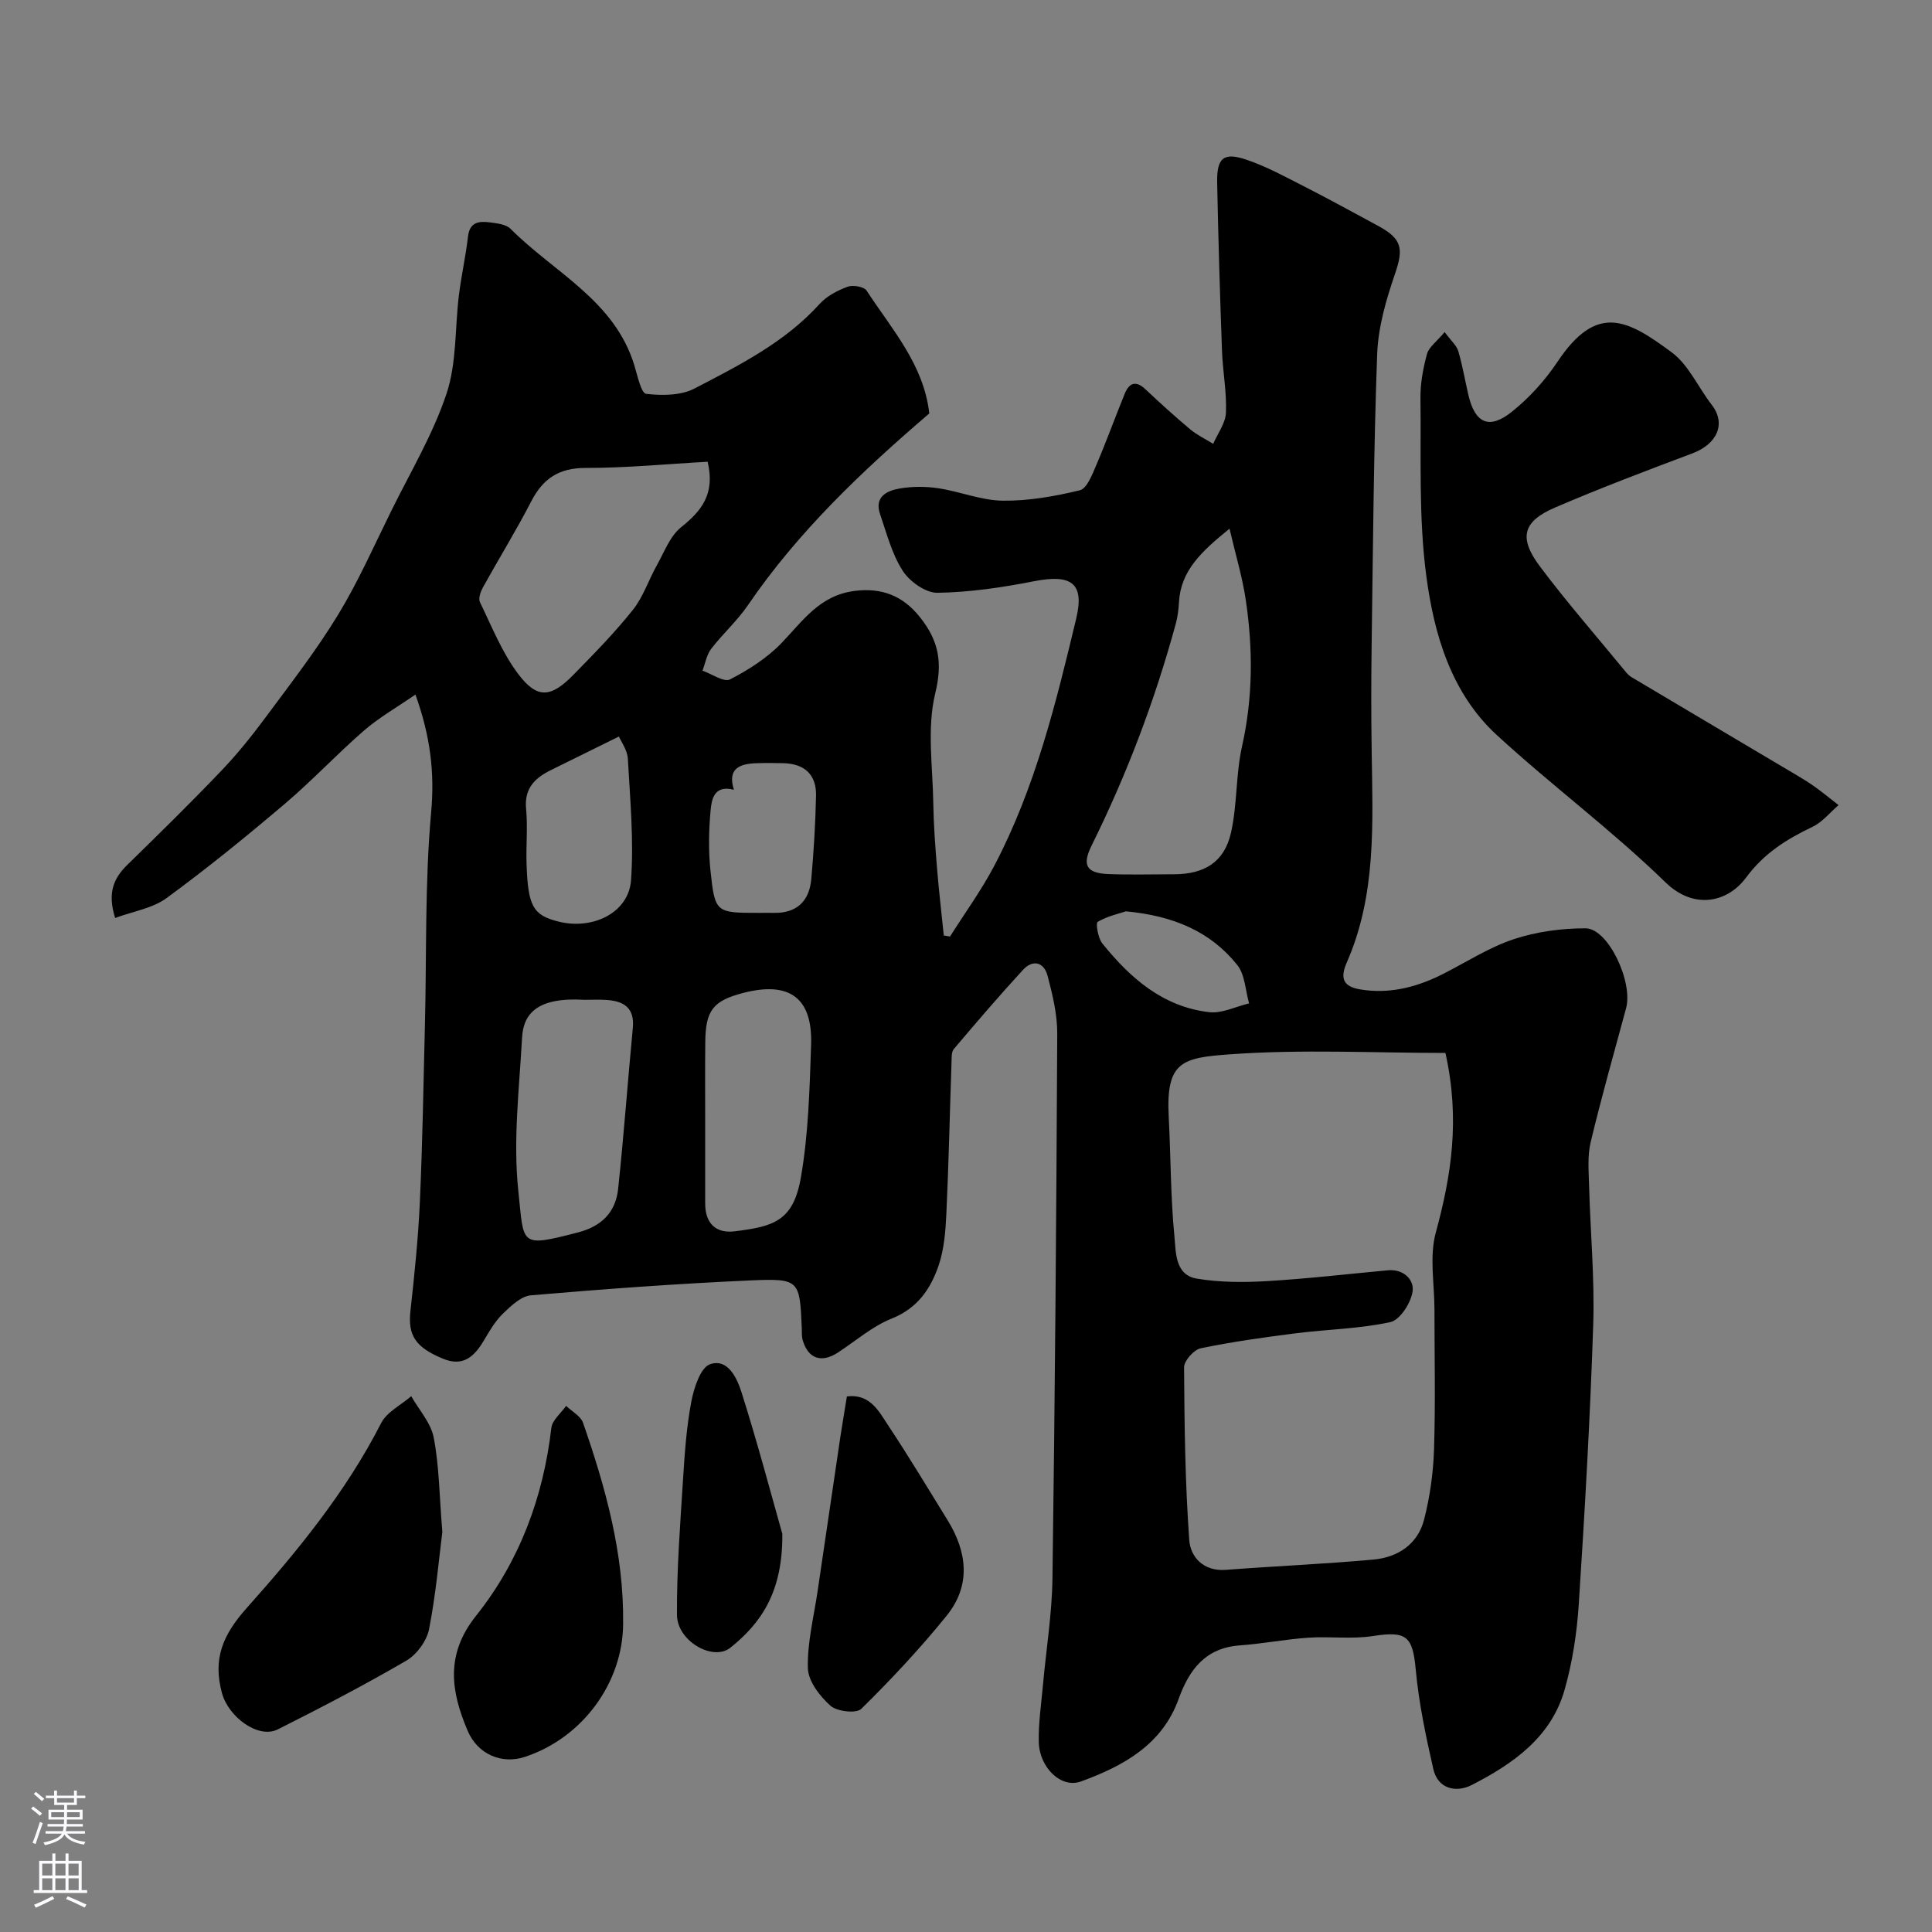 <svg enable-background="new 0 0 400 400" viewBox="0 0 400 400" xmlns="http://www.w3.org/2000/svg"><rect x="0" y="0" width="400" height="400" fill="#808080" stroke="none"/><g fill="#010000"><path d="m86.01 143.8c-3.83 2.65-7.5 4.73-10.63 7.44-5.63 4.88-10.73 10.37-16.41 15.18-7.96 6.76-16.08 13.37-24.5 19.53-2.9 2.12-6.91 2.73-10.63 4.11-1.66-5.28-.27-8.27 2.54-11.02 6.6-6.45 13.2-12.92 19.57-19.6 3.39-3.55 6.47-7.44 9.39-11.39 5.05-6.81 10.26-13.55 14.66-20.78 4.18-6.87 7.45-14.29 11.02-21.52 3.96-8.03 8.64-15.85 11.44-24.28 2.12-6.38 1.71-13.59 2.56-20.42.5-4.04 1.41-8.02 1.87-12.06.36-3.16 2.44-3.23 4.68-2.93 1.43.19 3.23.4 4.14 1.32 9 9.05 21.61 14.84 25.66 28.38.62 2.08 1.39 5.66 2.41 5.78 3.28.38 7.19.37 10.01-1.1 9.27-4.83 18.7-9.54 25.92-17.53 1.47-1.62 3.68-2.77 5.78-3.55 1.1-.41 3.39-.01 3.93.81 5.2 7.98 11.83 15.27 12.98 25.43-13.85 11.87-27.11 24.41-37.53 39.67-2.21 3.25-5.23 5.94-7.63 9.07-.95 1.24-1.22 3-1.8 4.52 1.94.67 4.45 2.45 5.71 1.8 3.85-1.98 7.69-4.44 10.67-7.54 4.42-4.6 7.89-9.87 15.14-10.78 5.49-.69 9.93.91 13.54 5.48 3.86 4.87 4.69 9.29 3.13 15.74-1.75 7.22-.51 15.19-.4 22.84.07 4.45.41 8.9.77 13.33.38 4.66.93 9.3 1.4 13.95.43.07.86.14 1.29.22 3.07-4.87 6.49-9.56 9.16-14.64 8.47-16.11 12.78-33.68 16.97-51.21 1.78-7.44-1.12-9.21-8.8-7.7-6.56 1.29-13.28 2.28-19.94 2.38-2.43.04-5.75-2.33-7.18-4.55-2.24-3.48-3.32-7.74-4.69-11.73-1.24-3.62 1.44-4.87 4.11-5.32 2.59-.44 5.37-.43 7.97-.04 4.48.68 8.88 2.52 13.33 2.57 5.32.07 10.74-.9 15.94-2.15 1.46-.35 2.55-3.2 3.36-5.09 2.1-4.9 3.91-9.91 5.92-14.85.94-2.32 2.31-2.87 4.35-.94 3 2.83 6.06 5.6 9.22 8.25 1.43 1.2 3.17 2.02 4.77 3.01.93-2.15 2.55-4.27 2.64-6.46.17-4.25-.66-8.52-.82-12.8-.42-11.6-.77-23.2-1-34.8-.1-5.13 1.3-6.38 6.05-4.77 4.23 1.43 8.21 3.63 12.22 5.67 5.06 2.58 10.04 5.33 15.05 8.03 5.02 2.71 5.28 4.75 3.49 9.97-1.83 5.33-3.47 10.99-3.68 16.56-.73 19.92-.86 39.86-1.14 59.79-.11 7.5-.11 15 0 22.5.21 14.82 1.01 29.71-5.18 43.75-1.91 4.33.46 5.28 3.95 5.68 5.76.66 11.05-.84 16.12-3.42 4.81-2.45 9.45-5.46 14.53-7.14 4.71-1.56 9.9-2.26 14.87-2.25 4.67.01 9.87 11.09 8.38 16.56-2.5 9.22-5.1 18.42-7.33 27.71-.68 2.85-.41 5.96-.33 8.94.26 9.6 1.17 19.22.86 28.8-.63 19.31-1.74 38.62-2.99 57.9-.39 5.98-1.31 12.04-2.95 17.79-2.81 9.83-10.72 15.32-19.24 19.68-3.11 1.59-6.97.89-7.93-3.33-1.55-6.8-3-13.68-3.64-20.6-.63-6.89-1.9-8.01-8.82-6.93-4.39.69-8.98.04-13.45.35-4.73.33-9.41 1.25-14.14 1.59-7.12.52-10.47 4.97-12.68 11.1-3.43 9.52-11.52 13.9-20.24 17.08-4.09 1.49-8.58-2.89-8.71-8.15-.09-3.92.51-7.86.86-11.79.66-7.37 1.87-14.72 1.97-22.09.52-37.6.81-75.19.99-112.79.02-4-.97-8.08-2-11.99-.74-2.82-3.04-3.47-5.11-1.21-4.9 5.34-9.62 10.84-14.3 16.37-.54.63-.44 1.88-.48 2.84-.36 10.46-.58 20.92-1.07 31.37-.17 3.57-.47 7.28-1.6 10.61-1.65 4.84-4.37 8.85-9.7 10.98-4.01 1.6-7.45 4.62-11.13 7.03-3.41 2.24-6.18 1.31-7.31-2.55-.23-.78-.16-1.65-.19-2.48-.43-9.98-.44-10.34-10.7-9.89-15.14.67-30.27 1.79-45.38 3.08-2.06.18-4.18 2.23-5.85 3.85-1.61 1.57-2.78 3.64-3.95 5.6-1.95 3.27-4.28 5.38-8.39 3.68-5.78-2.38-7.31-4.88-6.75-9.92.83-7.51 1.61-15.04 1.95-22.59.55-12.26.75-24.53 1.05-36.8.36-14.6-.03-29.26 1.28-43.78.76-8.29-.16-15.82-3.25-24.42zm213.25 74.2c-14.7 0-29.68-.79-44.53.28-9.96.71-13.36 1.45-12.76 12.9.43 8.26.38 16.56 1.18 24.78.32 3.22.07 7.99 4.61 8.76 4.76.8 9.73.81 14.57.52 8.36-.49 16.68-1.47 25.02-2.24 3.26-.3 5.47 1.96 5.11 4.39-.35 2.37-2.6 5.89-4.58 6.33-6.36 1.4-13 1.49-19.5 2.31-6.63.84-13.26 1.77-19.79 3.12-1.41.29-3.44 2.58-3.44 3.93.07 11.93.22 23.87 1.07 35.76.25 3.52 2.94 6.54 7.59 6.18 10.18-.78 20.39-1.2 30.56-2.13 5.04-.46 9.16-3.18 10.47-8.26 1.21-4.71 1.9-9.65 2.06-14.51.31-9.65.09-19.32.09-28.98 0-5.33-1.08-10.96.27-15.93 3.2-11.75 5.08-23.39 2-37.21zm-44.7-108.54c-5.85 4.73-10.11 8.71-10.47 15.25-.08 1.46-.26 2.95-.64 4.36-4.32 15.88-10.12 31.2-17.43 45.96-2.05 4.13-1.09 5.76 3.51 5.94 4.48.17 8.97.04 13.46.04 6.34 0 10.49-2.5 11.87-8.59 1.32-5.84.98-12.06 2.29-17.9 2.27-10.12 2.28-20.21.77-30.33-.7-4.74-2.11-9.35-3.36-14.73zm-108.05-13.86c-8.5.47-16.87 1.29-25.24 1.28-5.55-.01-8.85 2.2-11.3 6.95-3.11 6.03-6.69 11.83-9.98 17.77-.49.89-.99 2.3-.63 3.06 2.46 5.06 4.58 10.43 7.92 14.87 3.91 5.2 6.76 4.95 11.39.23 4.27-4.35 8.56-8.73 12.36-13.49 2.15-2.69 3.25-6.19 4.97-9.25 1.53-2.72 2.71-6.01 5-7.85 4.22-3.38 7.1-6.85 5.51-13.57zm-25.52 111.4c-9.72-.58-12.62 2.84-12.9 7.8-.58 10.58-1.89 21.3-.78 31.74 1.2 11.24.1 11.8 12.39 8.61 4.92-1.28 7.77-4.22 8.28-9.02 1.18-11.09 1.98-22.22 3.04-33.32.4-4.23-1.95-5.57-5.54-5.79-1.49-.09-2.99-.02-4.49-.02zm25.01 25.19c0 5.65.01 11.29 0 16.94-.01 4.1 2.15 6.29 6.11 5.8 8.02-1 12.13-2.06 13.71-11.18 1.56-9 1.8-18.26 2.11-27.43.33-9.75-4.5-13.23-14.07-10.74-6.22 1.62-7.78 3.59-7.84 10.17-.06 5.48-.02 10.96-.02 16.44zm-17.86-79.7c-5.22 2.58-9.65 4.77-14.08 6.95-3.32 1.64-5.54 3.78-5.14 8.01.36 3.78-.03 7.63.1 11.44.29 8.75 1.35 10.58 6.55 11.9 7.17 1.82 14.6-1.83 15.08-8.56.59-8.32-.19-16.75-.66-25.12-.1-1.82-1.41-3.58-1.85-4.62zm23.81 11.02c-4.11-1.06-4.62 1.99-4.83 4.3-.38 4.13-.46 8.36-.02 12.48.93 8.73 1.1 8.71 10.11 8.71 1 0 2-.02 3 0 4.79.09 7.36-2.46 7.76-7.02.51-5.74.86-11.5.98-17.26.09-4.37-2.41-6.6-6.76-6.71-1.83-.05-3.67-.06-5.5 0-3.49.11-6.15 1.04-4.74 5.5zm81.17 25.17c-1.44.48-3.85.99-5.86 2.18-.44.26.06 3.33.95 4.45 5.78 7.19 12.57 13.15 22.16 14.25 2.64.3 5.49-1.17 8.24-1.82-.77-2.68-.84-5.94-2.45-7.95-5.55-6.94-13.21-10.18-23.04-11.11z"/><path d="m299.1 68.75c1.36 1.85 2.47 2.78 2.82 3.94.87 2.95 1.38 6.01 2.08 9.02 1.35 5.9 4.28 7.32 8.99 3.56 3.62-2.89 6.89-6.5 9.46-10.35 8.16-12.24 14.47-8.78 23.66-1.97 3.51 2.6 5.47 7.23 8.27 10.84 3.09 3.99 1.08 8.17-4 10.08-9.54 3.58-19.08 7.19-28.43 11.21-6.67 2.87-7.58 6.24-3.14 12.17 5.54 7.4 11.65 14.38 17.52 21.54.42.51.87 1.06 1.43 1.39 11.45 6.82 22.92 13.6 34.37 20.4 1.26.75 2.51 1.52 3.7 2.38 1.64 1.19 3.22 2.48 4.82 3.73-1.78 1.53-3.34 3.52-5.38 4.49-5.37 2.56-10.06 5.49-13.77 10.52-3.75 5.08-10.73 6.78-16.69.97-11.05-10.76-23.54-20.03-34.91-30.48-9.47-8.71-13-20.87-14.6-32.96-1.61-12.09-1.05-24.48-1.21-36.74-.04-3.07.54-6.22 1.35-9.19.38-1.42 1.97-2.53 3.66-4.55z"/><path d="m91.58 317.18c-.71 5.58-1.33 12.93-2.75 20.13-.48 2.42-2.54 5.25-4.69 6.5-8.69 5.06-17.63 9.72-26.63 14.24-4.01 2.02-10.21-2.53-11.56-7.53-1.9-7.05.11-11.96 5.11-17.58 10.5-11.76 20.57-24.05 27.85-38.3 1.18-2.31 4.11-3.74 6.23-5.57 1.62 2.85 4.08 5.53 4.66 8.58 1.12 5.79 1.15 11.78 1.78 19.53z"/><path d="m129.01 336.09c-.01 12.3-8.44 23.75-20.36 27.66-4.79 1.57-9.76-.53-11.84-5.44-3.46-8.15-4.65-15.76 1.76-23.79 8.95-11.23 13.91-24.48 15.58-38.89.19-1.62 2-3.04 3.06-4.56 1.2 1.16 3.01 2.1 3.5 3.5 4.67 13.43 8.47 27.09 8.3 41.52z"/><path d="m175.34 289.11c4.86-.59 6.66 3.17 8.64 6.15 4.23 6.36 8.16 12.93 12.18 19.43 4.11 6.64 4.91 13.54-.17 19.83-5.48 6.77-11.46 13.17-17.67 19.28-1.03 1.02-5.04.55-6.39-.65-2.2-1.97-4.6-5.08-4.67-7.77-.14-5.3 1.24-10.65 2.02-15.97 1.56-10.65 3.13-21.29 4.71-31.94.42-2.75.89-5.47 1.35-8.36z"/><path d="m161.97 317.56c.11 11.88-4.25 18.39-10.77 23.59-3.58 2.86-11.01-1.39-11.04-6.79-.06-9.38.67-18.76 1.26-28.14.34-5.38.71-10.81 1.72-16.08.54-2.82 1.91-7.04 3.89-7.7 3.72-1.25 5.59 2.98 6.5 5.84 3.37 10.64 6.22 21.45 8.44 29.28z"/></g><path d="m6.44 374.46.42-.45c.65.47 1.27.95 1.85 1.44l-.45.49c-.65-.56-1.25-1.06-1.82-1.48m.93 7.33-.63-.26c.55-1.36 1.05-2.8 1.52-4.33.19.1.38.19.59.27-.46 1.29-.95 2.73-1.48 4.32m-.38-10.38.44-.42c.43.34 1.01.82 1.74 1.44l-.49.49c-.53-.51-1.09-1.01-1.69-1.51m2.5.35h1.72v-1.04h.59v1.04h3.52v-1.04h.59v1.04h1.75v.53h-1.75v1.42h-2.03v.97h3.22v2.03h-3.24c0 .35-.01.66-.03.93h3.32v.53h-3.37c-.03.27-.08.58-.15.94h3.96v.53h-3.71c.67.92 1.93 1.48 3.79 1.68-.13.24-.23.44-.29.59-2.13-.38-3.48-1.08-4.04-2.12-.43.97-1.77 1.72-4.03 2.23-.09-.19-.2-.37-.33-.55 2.1-.42 3.37-1.03 3.81-1.83h-3.36v-.53h3.58c.08-.29.13-.61.16-.94h-3.33v-.53h3.39c.02-.27.04-.58.04-.93h-3.23v-2.03h3.25v-.97h-2.07v-1.42h-1.73zm1.12 3.44v1h2.65c.01-.3.02-.44.01-.4v-.25-.35zm1.19-2h3.52v-.91h-3.52zm4.71 2h-2.63v.59c0 .15-.01.28-.01.4h2.64z" fill="#fbfafc"/><path d="m13.56 383.74h.63v1.52h2.72v6.07h1.13v.6h-11.06v-.6h1.13v-6.07h2.73v-1.52h.63v1.52h2.1v-1.52zm-2.69 8.83.38.56c-1.24.63-2.53 1.25-3.85 1.85-.1-.21-.21-.42-.34-.63 1.36-.55 2.63-1.15 3.81-1.78m-2.13-4.27h2.1v-2.45h-2.1zm0 3.04h2.1v-2.46h-2.1zm2.72-3.04h2.1v-2.45h-2.1zm0 3.04h2.1v-2.46h-2.1zm6.07 3.6c-1.41-.71-2.7-1.3-3.86-1.78l.35-.56c1.45.62 2.75 1.19 3.88 1.72zm-1.25-9.09h-2.1v2.45h2.1zm-2.09 5.49h2.1v-2.45h-2.1z" fill="#fbfafc"/></svg>